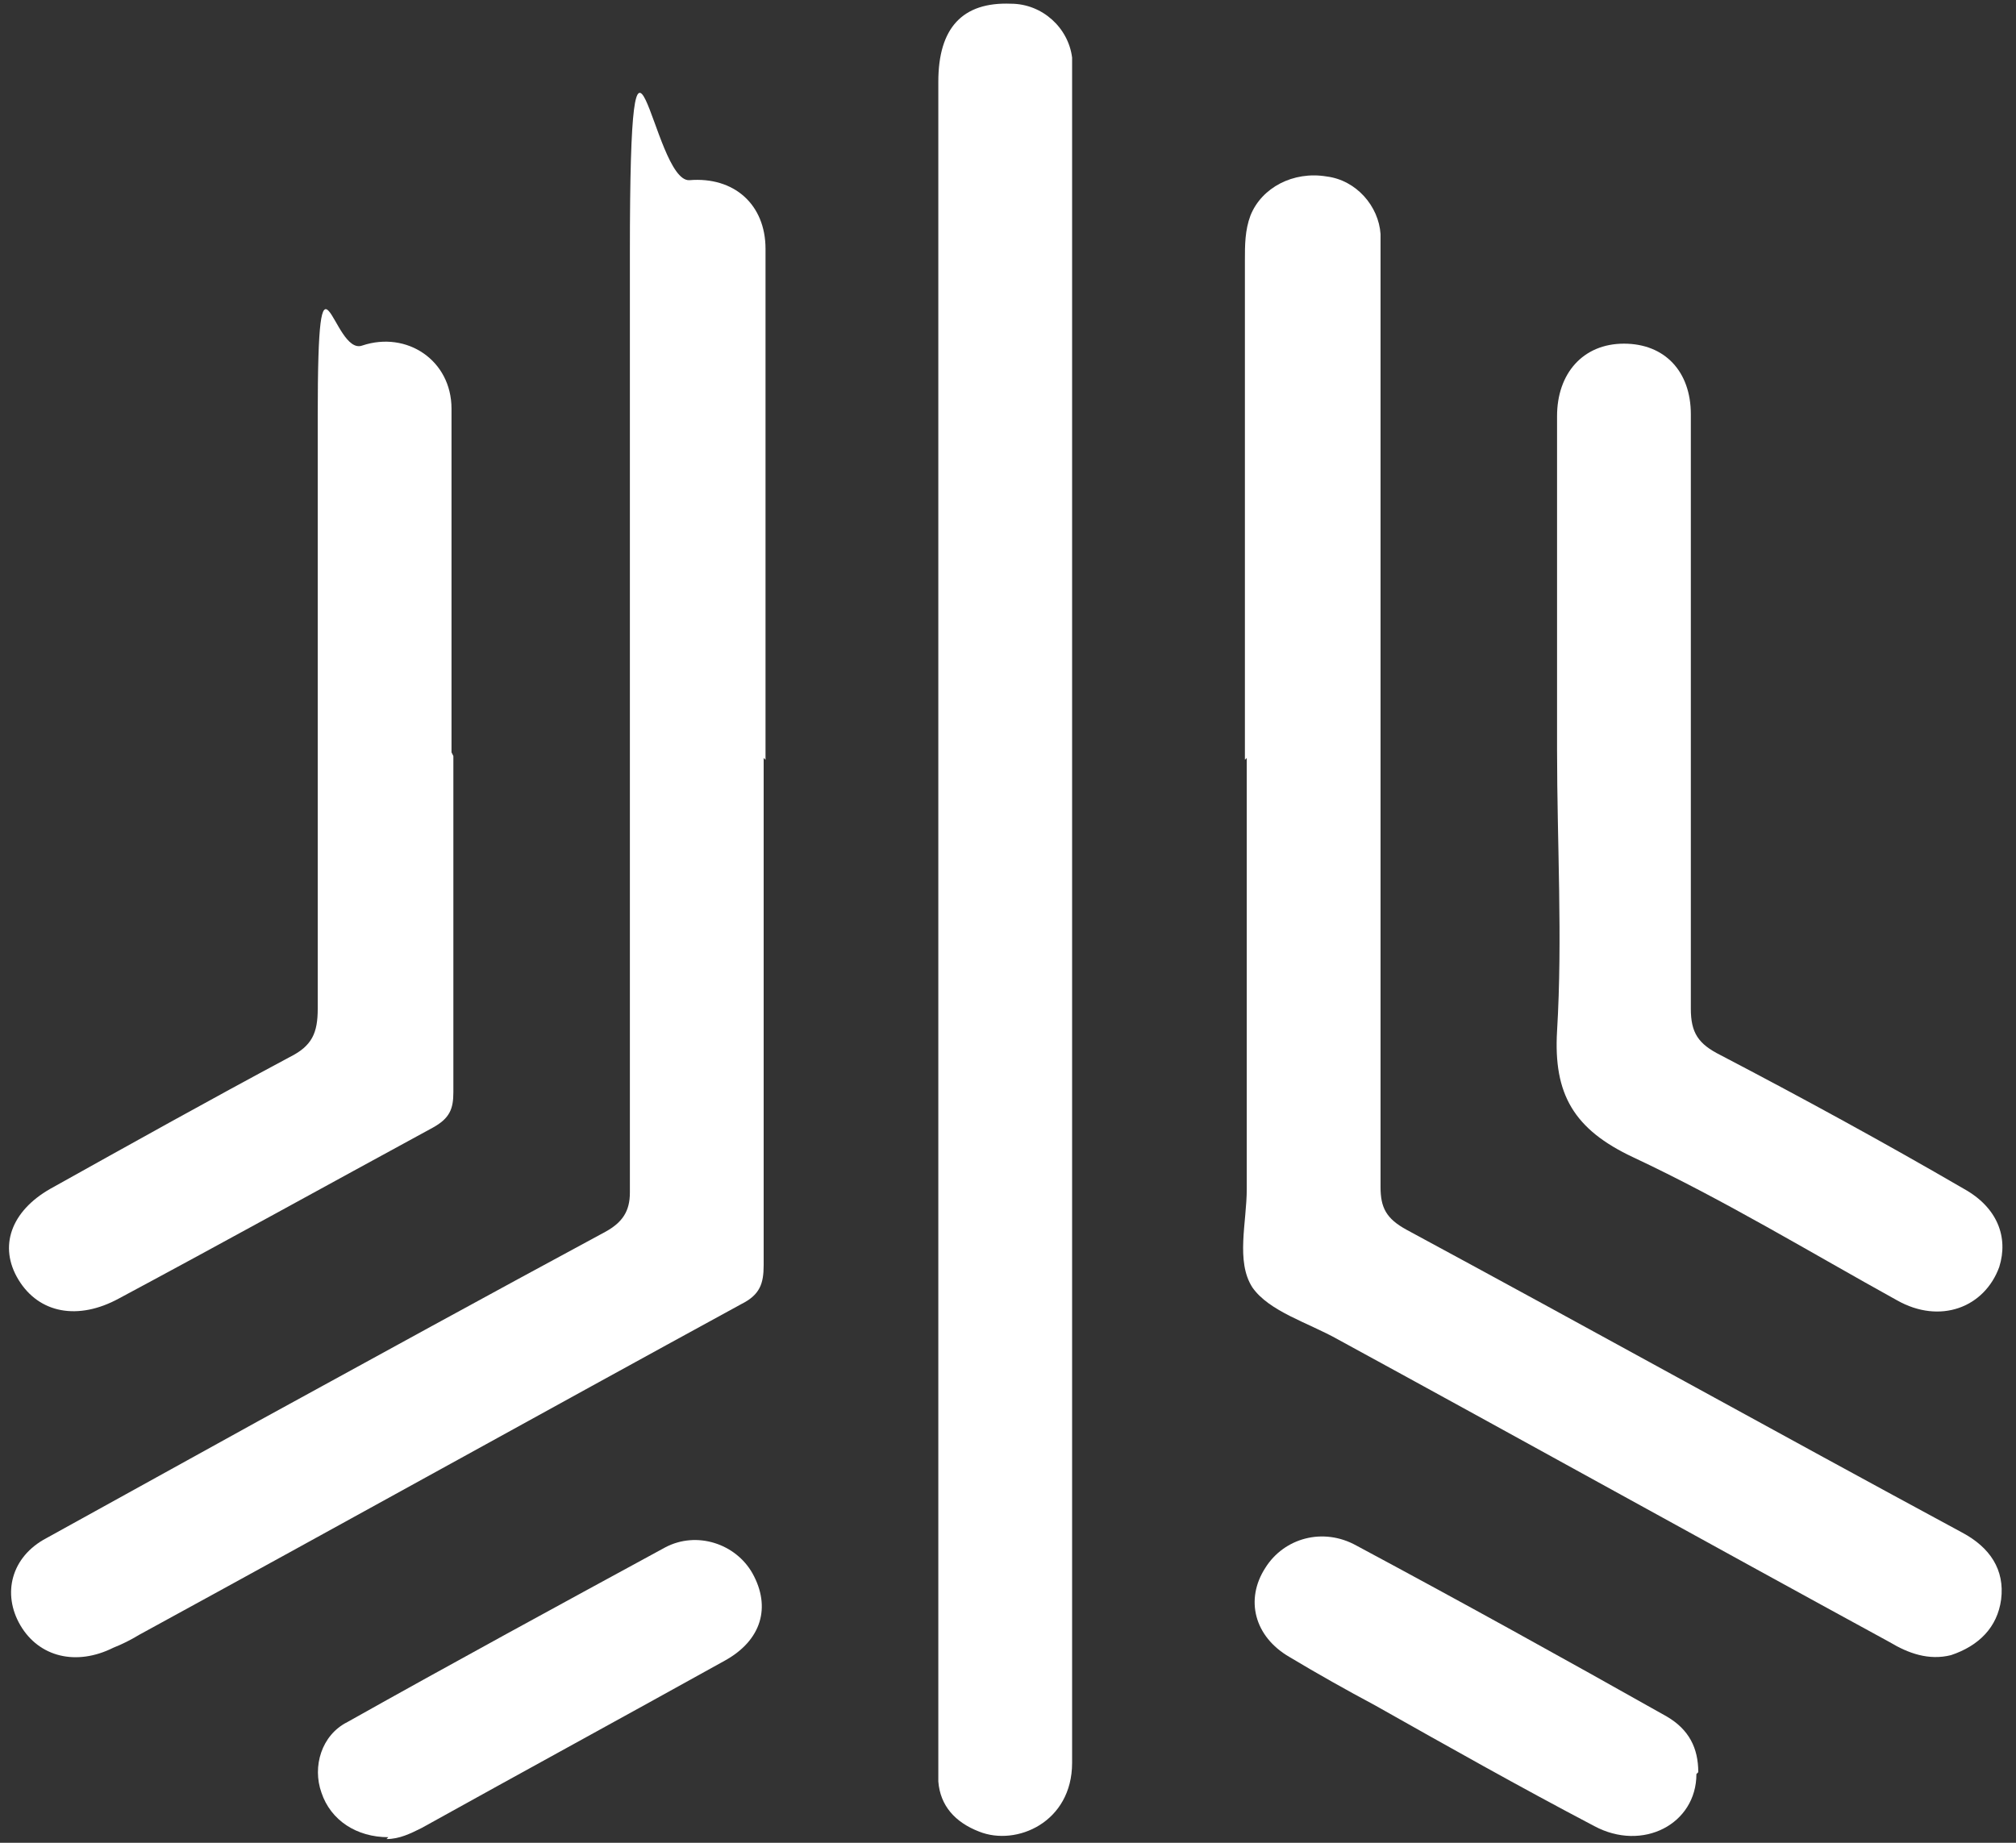 <?xml version="1.0" encoding="UTF-8"?>
<svg xmlns="http://www.w3.org/2000/svg" id="Layer_1" version="1.1" viewBox="0 0 108.5 99.2">
  <rect x="0" y="0" width="108.5" height="99.2" fill="#333333" stroke="none"/>
  <defs>
    <style>
      .st0 {
        fill: #fff;
      }
    </style>
  </defs>
  <path class="st0" d="M67,40.9V14c0-.8,0-1.6.3-2.4.6-1.5,2.3-2.4,4.1-2.1,1.6.2,2.8,1.6,2.9,3.1,0,2.2,0,4.4,0,6.6,0,14.9,0,29.8,0,44.7,0,1.1.3,1.7,1.4,2.3,10,5.4,19.9,10.9,29.9,16.3,1.5.8,2.3,2,2.1,3.6-.2,1.5-1.2,2.5-2.7,3-1.2.3-2.3-.1-3.3-.7-9.9-5.4-19.8-10.9-29.7-16.3-1.6-.9-3.7-1.5-4.6-2.8-.9-1.4-.3-3.5-.3-5.3,0-7.7,0-15.4,0-23.2Z"></path>
  <path class="st0" d="M41.1,40.8c0,9.1,0,18.2,0,27.3,0,1-.2,1.6-1.2,2.1-10.8,5.9-21.6,11.9-32.4,17.8-.5.3-.9.5-1.4.7-2,1-4,.5-5-1.2-1-1.7-.5-3.7,1.4-4.7,3.8-2.1,7.6-4.2,11.4-6.3,6.2-3.4,12.4-6.8,18.7-10.2.9-.5,1.3-1.1,1.3-2.1,0-16.9,0-33.8,0-50.6s1.2-3.8,3.2-3.9c2.4-.2,4.1,1.3,4.1,3.7,0,5.2,0,10.3,0,15.4,0,4,0,8.1,0,12.1Z"></path>
  <path class="st0" d="M57.7,49.5c0,15.1,0,30.3,0,45.4,0,3.2-3,4.5-5,3.7-1.3-.5-2.1-1.4-2.2-2.7,0-.4,0-.9,0-1.3V4.4c0-2.9,1.3-4.3,3.9-4.2,1.7,0,3.1,1.3,3.3,2.9,0,.5,0,1,0,1.5v44.9Z"></path>
  <path class="st0" d="M83.8,40.5v-18.1c0-2.3,1.4-3.9,3.6-3.9s3.6,1.5,3.6,3.8c0,10.7,0,21.4,0,32,0,1.3.4,1.9,1.6,2.5,4.4,2.3,8.8,4.7,13.1,7.2,1.8,1,2.4,2.6,1.9,4.2-.8,2.2-3.2,3.1-5.5,1.8-4.7-2.6-9.3-5.4-14.2-7.7-3.2-1.5-4.3-3.4-4.1-6.8.3-5,0-10.1,0-15.1Z"></path>
  <path class="st0" d="M24.4,40.7c0,6,0,12.1,0,18.1,0,.9-.2,1.4-1.1,1.9-5.7,3.1-11.3,6.2-16.9,9.2-2.2,1.2-4.3.8-5.4-1-1.1-1.8-.4-3.7,1.7-4.9,4.3-2.4,8.6-4.8,12.9-7.1,1.2-.6,1.5-1.3,1.5-2.6,0-10.6,0-21.3,0-31.9s.8-3.2,2.4-3.8c2.4-.8,4.8.8,4.8,3.4,0,6.1,0,12.3,0,18.5Z"></path>
  <path class="st0" d="M91.3,95.5c0,2.7-2.9,4.2-5.5,2.8-4-2.1-7.9-4.3-11.8-6.5-1.5-.8-3.1-1.7-4.6-2.6-1.9-1.1-2.4-3.1-1.3-4.8,1-1.6,3.1-2.2,4.9-1.2,5.6,3,11.2,6.1,16.7,9.2,1.2.7,1.7,1.7,1.7,3Z"></path>
  <path class="st0" d="M20.9,98.9c-1.7,0-3.1-.9-3.6-2.4-.5-1.4,0-3.1,1.4-3.8,5.7-3.2,11.4-6.3,17.1-9.4,1.7-.9,3.8-.2,4.7,1.4,1,1.8.5,3.6-1.5,4.7-5.4,3-10.9,6-16.3,9-.6.3-1.2.6-1.9.6Z"></path>
</svg>
